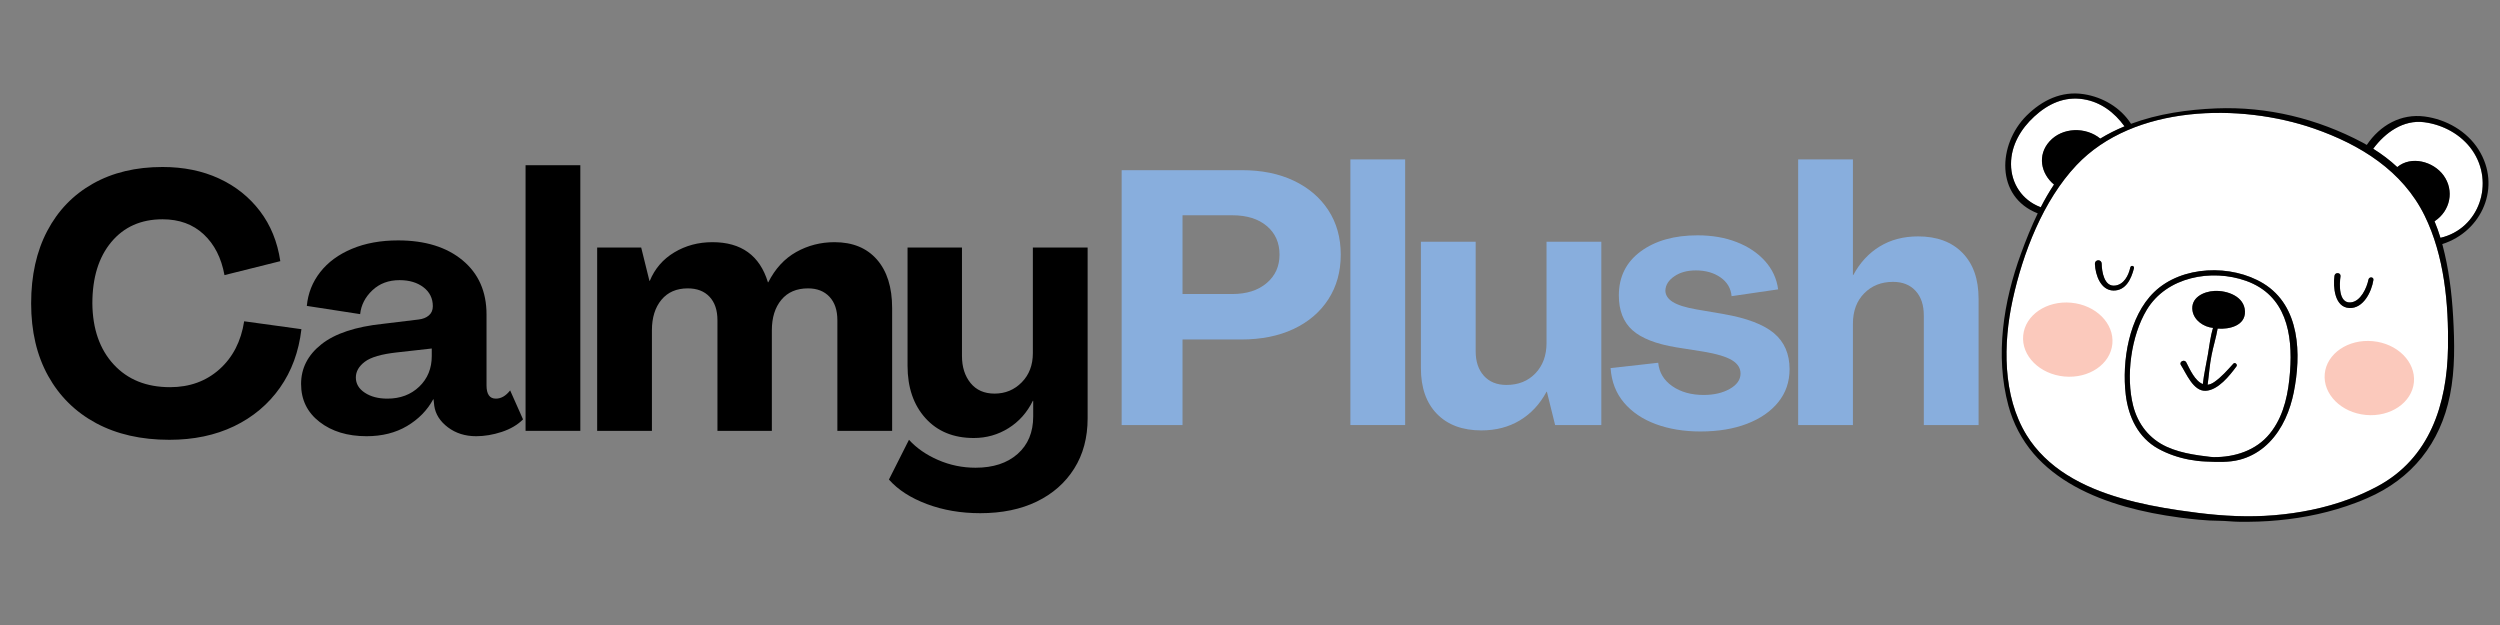 <svg version="1.2" preserveAspectRatio="xMidYMid meet" height="500" viewBox="0 0 1500 375" zoomAndPan="magnify" width="2000" xmlns:xlink="http://www.w3.org/1999/xlink" xmlns="http://www.w3.org/2000/svg"><rect x="0" y="0" width="1500" height="375" fill="#808080" stroke="none"/><defs><clipPath id="07c2a05c1b"><rect height="219" y="0" width="531" x="0"></rect></clipPath><clipPath id="3ff6cbd3a8"><rect height="216" y="0" width="644" x="0"></rect></clipPath><clipPath id="b295b740db"><path d="M 1201 56 L 1494 56 L 1494 313.18 L 1201 313.18 Z M 1201 56"></path></clipPath></defs><g id="eb8db3c230"><g transform="matrix(1,0,0,1,660,92)"><g clip-path="url(#07c2a05c1b)"><g style="fill:#88aedd;fill-opacity:1;"><g transform="translate(1.186, 163.024)"><path d="M 11.812 0 L 11.812 -152.922 L 83.984 -152.922 C 95.867 -152.922 106.25 -150.805 115.125 -146.578 C 124 -142.359 130.906 -136.453 135.844 -128.859 C 140.789 -121.273 143.266 -112.398 143.266 -102.234 C 143.266 -92.066 140.789 -83.148 135.844 -75.484 C 130.906 -67.828 123.961 -61.883 115.016 -57.656 C 106.066 -53.438 95.578 -51.328 83.547 -51.328 L 48.328 -51.328 L 48.328 0 Z M 48.328 -78.609 L 78.188 -78.609 C 86.77 -78.609 93.641 -80.789 98.797 -85.156 C 103.953 -89.531 106.531 -95.223 106.531 -102.234 C 106.531 -109.391 103.988 -115.113 98.906 -119.406 C 93.82 -123.707 86.914 -125.859 78.188 -125.859 L 48.328 -125.859 Z M 48.328 -78.609" style="stroke:none"></path></g></g><g style="fill:#88aedd;fill-opacity:1;"><g transform="translate(141.639, 163.024)"><path d="M 8.594 0 L 8.594 -159.375 L 41.453 -159.375 L 41.453 0 Z M 8.594 0" style="stroke:none"></path></g></g><g style="fill:#88aedd;fill-opacity:1;"><g transform="translate(184.589, 163.024)"><path d="M 44.25 3.219 C 32.938 3.219 24.055 -0.07 17.609 -6.656 C 11.172 -13.238 7.953 -22.406 7.953 -34.156 L 7.953 -109.969 L 40.812 -109.969 L 40.812 -44.25 C 40.812 -38.094 42.457 -33.188 45.75 -29.531 C 49.039 -25.883 53.551 -24.062 59.281 -24.062 C 66.438 -24.062 72.234 -26.383 76.672 -31.031 C 81.109 -35.688 83.328 -41.738 83.328 -49.188 L 83.328 -109.969 L 116.203 -109.969 L 116.203 0 L 88.484 0 L 83.547 -19.969 L 83.328 -19.969 C 79.328 -12.531 73.992 -6.805 67.328 -2.797 C 60.672 1.211 52.977 3.219 44.25 3.219 Z M 44.25 3.219" style="stroke:none"></path></g></g><g style="fill:#88aedd;fill-opacity:1;"><g transform="translate(302.492, 163.024)"><path d="M 57.781 3.859 C 47.895 3.859 38.977 2.395 31.031 -0.531 C 23.082 -3.469 16.707 -7.766 11.906 -13.422 C 7.113 -19.078 4.43 -25.988 3.859 -34.156 L 32.438 -37.375 C 33.008 -31.5 35.836 -26.805 40.922 -23.297 C 46.004 -19.797 52.266 -18.047 59.703 -18.047 C 65.859 -18.047 71.082 -19.258 75.375 -21.688 C 79.676 -24.125 81.828 -27.203 81.828 -30.922 C 81.828 -34.223 80.07 -36.91 76.562 -38.984 C 73.062 -41.055 67.441 -42.738 59.703 -44.031 L 43.391 -46.609 C 31.211 -48.609 22.406 -52.039 16.969 -56.906 C 11.531 -61.781 8.812 -68.727 8.812 -77.75 C 8.812 -88.914 13.176 -97.719 21.906 -104.156 C 30.645 -110.602 42.031 -113.828 56.062 -113.828 C 64.789 -113.828 72.629 -112.469 79.578 -109.75 C 86.523 -107.031 92.18 -103.234 96.547 -98.359 C 100.91 -93.492 103.523 -87.844 104.391 -81.406 L 76.469 -77.328 C 76.031 -82.047 73.805 -85.801 69.797 -88.594 C 65.797 -91.383 60.859 -92.781 54.984 -92.781 C 49.828 -92.781 45.531 -91.598 42.094 -89.234 C 38.656 -86.879 36.867 -84.051 36.734 -80.75 C 36.734 -78.031 38.195 -75.738 41.125 -73.875 C 44.062 -72.02 48.82 -70.52 55.406 -69.375 L 71.734 -66.578 C 85.629 -64.148 95.688 -60.32 101.906 -55.094 C 108.133 -49.863 111.25 -42.664 111.25 -33.5 C 111.25 -25.914 108.992 -19.332 104.484 -13.75 C 99.973 -8.164 93.707 -3.832 85.688 -0.75 C 77.676 2.32 68.375 3.859 57.781 3.859 Z M 57.781 3.859" style="stroke:none"></path></g></g><g style="fill:#88aedd;fill-opacity:1;"><g transform="translate(410.301, 163.024)"><path d="M 8.594 0 L 8.594 -159.375 L 41.453 -159.375 L 41.453 -90 L 41.672 -90 C 45.68 -97.438 50.977 -103.16 57.562 -107.172 C 64.145 -111.18 71.805 -113.188 80.547 -113.188 C 91.859 -113.188 100.734 -109.895 107.172 -103.312 C 113.617 -96.727 116.844 -87.562 116.844 -75.812 L 116.844 0 L 83.984 0 L 83.984 -65.719 C 83.984 -72.02 82.332 -76.957 79.031 -80.531 C 75.738 -84.113 71.234 -85.906 65.516 -85.906 C 58.492 -85.906 52.727 -83.613 48.219 -79.031 C 43.707 -74.457 41.453 -68.375 41.453 -60.781 L 41.453 0 Z M 8.594 0" style="stroke:none"></path></g></g></g></g><g transform="matrix(1,0,0,1,11,97)"><g clip-path="url(#3ff6cbd3a8)"><g style="fill:#000000;fill-opacity:1;"><g transform="translate(1.247, 161.508)"><path d="M 89.359 5.375 C 72.461 5.375 57.816 2.047 45.422 -4.609 C 33.035 -11.273 23.441 -20.727 16.641 -32.969 C 9.836 -45.219 6.438 -59.719 6.438 -76.469 C 6.438 -93.219 9.66 -107.711 16.109 -119.953 C 22.555 -132.203 31.688 -141.656 43.5 -148.312 C 55.312 -154.977 69.238 -158.312 85.281 -158.312 C 97.875 -158.312 109.145 -156.02 119.094 -151.438 C 129.051 -146.852 137.25 -140.336 143.688 -131.891 C 150.133 -123.441 154.219 -113.414 155.938 -101.812 L 122.438 -93.438 C 120.57 -103.75 116.414 -111.91 109.969 -117.922 C 103.531 -123.93 95.301 -126.938 85.281 -126.938 C 72.383 -126.938 62.141 -122.391 54.547 -113.297 C 46.961 -104.211 43.172 -91.938 43.172 -76.469 C 43.316 -61.145 47.578 -48.938 55.953 -39.844 C 64.328 -30.75 75.602 -26.203 89.781 -26.203 C 101.52 -26.203 111.398 -29.781 119.422 -36.938 C 127.441 -44.102 132.383 -53.703 134.25 -65.734 L 168.609 -61 C 167.035 -47.539 162.738 -35.832 155.719 -25.875 C 148.707 -15.926 139.547 -8.227 128.234 -2.781 C 116.922 2.656 103.961 5.375 89.359 5.375 Z M 89.359 5.375" style="stroke:none"></path></g></g><g style="fill:#000000;fill-opacity:1;"><g transform="translate(166.431, 161.508)"><path d="M 42.531 3.219 C 31.07 3.219 21.656 0.352 14.281 -5.375 C 6.906 -11.102 3.219 -18.691 3.219 -28.141 C 3.219 -37.586 7.297 -45.531 15.453 -51.969 C 23.617 -58.414 35.938 -62.5 52.406 -64.219 L 73.672 -66.797 C 76.254 -67.086 78.332 -67.91 79.906 -69.266 C 81.477 -70.629 82.266 -72.457 82.266 -74.75 C 82.266 -79.477 80.398 -83.27 76.672 -86.125 C 72.953 -88.988 68.16 -90.422 62.297 -90.422 C 55.703 -90.422 50.254 -88.379 45.953 -84.297 C 41.66 -80.223 39.227 -75.469 38.656 -70.031 L 6.656 -74.969 C 7.375 -82.551 10.055 -89.312 14.703 -95.25 C 19.359 -101.195 25.695 -105.852 33.719 -109.219 C 41.738 -112.582 50.977 -114.266 61.438 -114.266 C 77.613 -114.266 90.5 -110.289 100.094 -102.344 C 109.688 -94.395 114.484 -83.551 114.484 -69.812 L 114.484 -27.281 C 114.484 -21.977 116.348 -19.328 120.078 -19.328 C 123.223 -19.328 126.082 -20.973 128.656 -24.266 L 136.391 -6.875 C 133.098 -3.582 128.836 -1.078 123.609 0.641 C 118.391 2.359 113.27 3.219 108.25 3.219 C 101.664 3.219 96.008 1.43 91.281 -2.141 C 86.562 -5.723 83.844 -10.02 83.125 -15.031 L 82.703 -18.906 L 82.484 -18.906 C 78.898 -12.312 73.672 -6.973 66.797 -2.891 C 59.922 1.18 51.832 3.219 42.531 3.219 Z M 54.984 -19.328 C 62.723 -19.328 69.098 -21.723 74.109 -26.516 C 79.117 -31.316 81.625 -37.441 81.625 -44.891 L 81.625 -49.406 L 60.578 -47.047 C 51.41 -46.035 45.035 -44.172 41.453 -41.453 C 37.867 -38.734 36.078 -35.582 36.078 -32 C 36.078 -28.281 37.867 -25.238 41.453 -22.875 C 45.035 -20.508 49.547 -19.328 54.984 -19.328 Z M 54.984 -19.328" style="stroke:none"></path></g></g><g style="fill:#000000;fill-opacity:1;"><g transform="translate(295.743, 161.508)"><path d="M 8.594 0 L 8.594 -159.375 L 41.453 -159.375 L 41.453 0 Z M 8.594 0" style="stroke:none"></path></g></g><g style="fill:#000000;fill-opacity:1;"><g transform="translate(338.703, 161.508)"><path d="M 8.594 0 L 8.594 -109.969 L 35.016 -109.969 L 39.953 -90 L 40.172 -90 C 43.172 -97.301 48.07 -102.992 54.875 -107.078 C 61.676 -111.16 69.301 -113.203 77.75 -113.203 C 95.082 -113.203 106.18 -105.18 111.047 -89.141 L 111.266 -89.141 C 115.422 -97.305 121.004 -103.359 128.016 -107.297 C 135.035 -111.234 142.695 -113.203 151 -113.203 C 161.883 -113.203 170.367 -109.727 176.453 -102.781 C 182.535 -95.832 185.578 -86.129 185.578 -73.672 L 185.578 0 L 152.719 0 L 152.719 -66.375 C 152.719 -72.383 151.141 -77.07 147.984 -80.438 C 144.836 -83.801 140.547 -85.484 135.109 -85.484 C 128.234 -85.484 122.895 -83.191 119.094 -78.609 C 115.301 -74.023 113.406 -67.941 113.406 -60.359 L 113.406 0 L 80.766 0 L 80.766 -66.375 C 80.766 -72.383 79.188 -77.07 76.031 -80.438 C 72.883 -83.801 68.52 -85.484 62.938 -85.484 C 56.207 -85.484 50.941 -83.191 47.141 -78.609 C 43.348 -74.023 41.453 -67.941 41.453 -60.359 L 41.453 0 Z M 8.594 0" style="stroke:none"></path></g></g><g style="fill:#000000;fill-opacity:1;"><g transform="translate(525.153, 161.508)"><path d="M 51.984 49.406 C 40.379 49.406 29.707 47.578 19.969 43.922 C 10.238 40.273 2.648 35.375 -2.797 29.219 L 9.234 5.375 C 13.816 10.383 19.648 14.426 26.734 17.5 C 33.828 20.582 41.312 22.125 49.188 22.125 C 59.781 22.125 68.191 19.363 74.422 13.844 C 80.648 8.332 83.766 0.852 83.766 -8.594 L 83.766 -18.047 L 83.562 -18.047 C 80.125 -11.023 75.254 -5.547 68.953 -1.609 C 62.648 2.328 55.703 4.297 48.109 4.297 C 35.941 4.297 26.273 0.32 19.109 -7.625 C 11.953 -15.57 8.375 -26.062 8.375 -39.094 L 8.375 -109.969 L 41.031 -109.969 L 41.031 -44.891 C 41.031 -38.305 42.75 -32.898 46.188 -28.672 C 49.625 -24.453 54.422 -22.344 60.578 -22.344 C 67.016 -22.344 72.453 -24.598 76.891 -29.109 C 81.336 -33.617 83.562 -39.453 83.562 -46.609 L 83.562 -109.969 L 116.422 -109.969 L 116.422 -7.516 C 116.422 4.078 113.734 14.133 108.359 22.656 C 102.992 31.176 95.516 37.766 85.922 42.422 C 76.328 47.078 65.016 49.406 51.984 49.406 Z M 51.984 49.406" style="stroke:none"></path></g></g></g></g><path d="M 1224.137 124.285 C 1213.305 120.102 1206.613 110.109 1206.613 98.496 C 1206.57 87.246 1212.535 77.297 1220.605 69.902 C 1228.883 62.309 1238.617 57.762 1249.977 59.547 C 1260.484 61.211 1268.637 67.465 1274.723 75.832 C 1269.691 77.906 1264.824 80.34 1260.16 83.184 C 1251.438 76.035 1237.441 76.32 1229.734 84.848 C 1222.27 93.094 1224.5 104.18 1232.41 110.762 C 1229.492 115.148 1226.855 119.695 1224.461 124.406 C 1224.34 124.367 1224.258 124.324 1224.137 124.285 Z M 1454.797 129.402 C 1466.602 153.488 1469.238 182.242 1468.793 208.723 C 1468.223 242.551 1457.879 274.922 1426.48 291.777 C 1420.844 294.781 1415 297.422 1408.996 299.613 C 1394.676 304.895 1379.586 307.859 1364.414 309.117 C 1349.082 310.379 1333.988 309.605 1318.777 307.695 C 1315.004 307.211 1311.191 306.723 1307.418 306.152 C 1295.613 304.406 1283.891 302.172 1272.449 298.844 C 1261.172 295.555 1250.098 291.168 1240.121 284.871 C 1230.426 278.781 1221.906 270.777 1215.902 260.992 C 1201.461 237.477 1201.906 206 1207.586 179.926 C 1213.711 151.863 1225.84 120.344 1245.84 99.145 C 1280.238 62.676 1344.254 61.781 1388.43 77.133 C 1416.055 86.758 1441.531 102.434 1454.797 129.402 Z M 1280.359 161 C 1280.766 159.418 1278.535 158.887 1278.172 160.512 C 1277.156 165.223 1274.438 170.707 1269.043 171.355 C 1262.473 172.168 1261.094 162.988 1261.012 158.32 C 1260.969 155.355 1256.793 155.477 1256.953 158.48 C 1257.238 164.859 1260.363 174.199 1268.07 174.32 C 1275.613 174.402 1278.777 167.172 1280.359 161 Z M 1358.047 170.098 C 1338.898 158.402 1309.121 159.215 1292.531 175.215 C 1277.32 189.875 1273.059 216.723 1275.453 236.867 C 1277.035 250.148 1282.957 262.617 1294.965 269.234 C 1300.727 272.402 1307.055 274.555 1313.504 275.773 C 1316.75 276.383 1320.074 276.789 1323.402 276.91 C 1330.219 277.195 1337.074 277.562 1343.727 275.855 C 1349.082 274.477 1354.109 271.875 1358.371 268.344 C 1367.215 261.031 1372.609 250.227 1375.367 239.262 C 1375.691 238.043 1375.977 236.785 1376.219 235.566 C 1380.844 212.66 1380.195 183.664 1358.047 170.098 Z M 1424.047 167.984 C 1424.332 166.078 1421.492 165.914 1421.125 167.703 C 1420.113 172.738 1416.461 180.777 1410.621 181.43 C 1403.074 182.281 1403.641 170.543 1404.332 165.793 C 1404.656 163.477 1401.047 163.152 1400.723 165.469 C 1399.828 172.047 1400.723 184.352 1409.605 184.801 C 1418.004 185.207 1422.953 174.973 1424.047 167.984 Z M 1374.027 222.938 C 1373.094 235.324 1370.742 248.035 1363.32 258.309 C 1362.832 258.961 1362.344 259.652 1361.816 260.262 C 1353.625 270.332 1340.805 274.395 1328.148 274.273 C 1326.727 274.273 1325.27 273.988 1323.848 273.824 C 1321.051 273.5 1318.25 273.133 1315.449 272.605 C 1310.176 271.672 1304.902 270.293 1299.996 268.059 C 1289.609 263.305 1282.754 254.535 1279.914 243.527 C 1275.41 225.82 1278.578 201.613 1288.07 185.855 C 1300.035 166.035 1326.93 161.121 1347.66 168.512 C 1371.676 177.125 1375.73 200.273 1374.027 222.938 Z M 1346.973 186.789 C 1346.645 177.812 1336.262 174.199 1328.715 174.566 C 1322.023 174.891 1314.152 178.668 1315.531 186.629 C 1316.504 192.273 1322.184 196.172 1327.824 196.738 C 1326.242 202.02 1325.672 207.301 1324.742 212.703 C 1323.727 218.672 1322.348 224.438 1321.699 230.449 C 1317.074 228.664 1313.949 221.676 1311.758 217.414 C 1310.703 215.34 1307.336 217.047 1308.516 218.957 C 1311.801 224.156 1315.977 234.836 1323.402 234.469 C 1330.906 234.105 1337.844 225.293 1341.859 219.848 C 1342.672 218.711 1341.008 217.086 1340.035 218.184 C 1336.547 222.043 1332.895 226.266 1328.555 229.23 C 1327.133 230.207 1325.836 230.691 1324.578 230.855 C 1325.391 224.926 1325.754 218.957 1326.93 213.105 C 1327.984 207.746 1329.648 202.547 1330.582 197.145 C 1337.641 197.715 1347.297 195.359 1346.973 186.789 Z M 1454.512 73.355 C 1442.016 71.73 1431.105 79.527 1423.883 89.277 C 1429.156 92.566 1433.984 96.223 1438.324 100.281 C 1446.723 93.297 1459.988 96.91 1466.074 105.238 C 1472.727 114.375 1470.129 126.52 1460.84 132.691 C 1460.801 132.734 1460.719 132.734 1460.68 132.773 C 1462.016 135.98 1463.191 139.273 1464.246 142.723 C 1487.695 137.242 1496.824 109.543 1483.273 90.168 C 1476.703 80.707 1465.789 74.816 1454.512 73.355 Z M 1454.512 73.355" style="stroke:none;fill-rule:nonzero;fill:#ffffff;fill-opacity:1;"></path><g clip-path="url(#b295b740db)" clip-rule="nonzero"><path d="M 1454.836 69.902 C 1440.559 68.035 1428.023 75.145 1420.07 86.961 C 1419.219 86.473 1418.367 85.988 1417.477 85.5 C 1390.418 71.164 1360.438 63.812 1329.77 65.031 C 1312.691 65.719 1294.883 68.238 1278.617 74.289 C 1272.371 64.543 1261.66 58.246 1250.262 56.5 C 1236.957 54.43 1225.273 60.117 1215.902 69.418 C 1198.703 86.594 1197.039 118.031 1222.637 128.023 C 1218.82 135.902 1215.578 143.984 1212.656 151.984 C 1202.066 180.902 1196.918 213.148 1205.031 243.363 C 1207.871 253.965 1213.02 263.793 1220.121 272.121 C 1227.016 280.16 1235.535 286.617 1244.742 291.734 C 1254.316 297.055 1264.621 300.953 1275.168 303.961 C 1285.797 306.965 1296.668 309.035 1307.621 310.5 C 1311.555 311.027 1315.492 311.473 1319.426 311.84 C 1323.688 312.246 1327.824 312.449 1332.082 312.488 C 1335.734 312.531 1339.465 313.016 1343.117 313.059 C 1351.109 313.18 1359.059 312.938 1367.012 312.164 C 1382.871 310.703 1398.57 307.332 1413.457 301.688 C 1415.77 300.793 1418.082 299.898 1420.355 298.883 C 1447.211 287.27 1464.168 265.945 1469.969 237.191 C 1473.09 221.676 1472.766 205.676 1471.875 189.918 C 1471.062 175.5 1469.238 161.082 1465.547 147.109 C 1465.504 146.906 1465.426 146.664 1465.344 146.461 C 1489.277 138.867 1501.082 111.855 1487.129 89.762 C 1480.148 78.676 1467.738 71.609 1454.836 69.902 Z M 1206.613 98.453 C 1206.57 87.203 1212.535 77.254 1220.605 69.863 C 1228.883 62.27 1238.617 57.719 1249.977 59.508 C 1260.484 61.172 1268.637 67.426 1274.723 75.793 C 1269.691 77.863 1264.824 80.301 1260.16 83.145 C 1251.438 75.996 1237.441 76.281 1229.734 84.809 C 1222.27 93.055 1224.5 104.141 1232.41 110.719 C 1229.492 115.105 1226.855 119.656 1224.461 124.367 C 1224.379 124.324 1224.258 124.246 1224.137 124.203 C 1213.348 120.102 1206.613 110.109 1206.613 98.453 Z M 1468.793 208.762 C 1468.223 242.594 1457.879 274.961 1426.48 291.816 C 1420.844 294.82 1415 297.461 1408.996 299.656 C 1394.676 304.934 1379.586 307.898 1364.414 309.16 C 1349.082 310.418 1333.988 309.645 1318.777 307.738 C 1315.004 307.25 1311.191 306.762 1307.418 306.195 C 1295.613 304.449 1283.891 302.215 1272.449 298.883 C 1261.172 295.594 1250.098 291.207 1240.121 284.914 C 1230.426 278.82 1221.906 270.82 1215.902 261.031 C 1201.461 237.477 1201.906 206 1207.586 179.926 C 1213.711 151.863 1225.84 120.344 1245.84 99.145 C 1280.238 62.676 1344.254 61.781 1388.43 77.133 C 1416.094 86.758 1441.531 102.395 1454.797 129.402 C 1466.602 153.488 1469.238 182.281 1468.793 208.762 Z M 1464.289 142.684 C 1463.234 139.273 1462.059 135.941 1460.719 132.734 C 1460.758 132.691 1460.84 132.691 1460.879 132.652 C 1470.172 126.52 1472.766 114.336 1466.113 105.195 C 1460.027 96.871 1446.766 93.215 1438.367 100.242 C 1434.027 96.18 1429.199 92.523 1423.926 89.234 C 1431.145 79.488 1442.059 71.691 1454.551 73.316 C 1465.828 74.777 1476.742 80.668 1483.355 90.09 C 1496.863 109.5 1487.734 137.199 1464.289 142.684 Z M 1346.973 186.789 C 1347.297 195.359 1337.641 197.715 1330.582 197.145 C 1329.648 202.547 1327.984 207.746 1326.93 213.105 C 1325.754 218.957 1325.391 224.965 1324.578 230.855 C 1325.797 230.734 1327.133 230.207 1328.555 229.23 C 1332.855 226.266 1336.504 222.043 1340.035 218.184 C 1341.008 217.129 1342.711 218.754 1341.859 219.848 C 1337.844 225.293 1330.906 234.105 1323.402 234.469 C 1316.02 234.836 1311.84 224.156 1308.516 218.957 C 1307.297 217.047 1310.664 215.34 1311.758 217.414 C 1313.91 221.676 1317.031 228.664 1321.699 230.449 C 1322.348 224.438 1323.727 218.672 1324.742 212.703 C 1325.672 207.301 1326.199 201.98 1327.824 196.738 C 1322.184 196.172 1316.547 192.273 1315.531 186.629 C 1314.152 178.668 1322.023 174.891 1328.715 174.566 C 1336.262 174.199 1346.645 177.812 1346.973 186.789 Z M 1268.07 174.32 C 1260.363 174.199 1257.238 164.898 1256.953 158.48 C 1256.832 155.477 1260.969 155.355 1261.012 158.32 C 1261.094 162.988 1262.512 172.168 1269.043 171.355 C 1274.398 170.707 1277.156 165.223 1278.172 160.512 C 1278.535 158.93 1280.766 159.457 1280.359 161 C 1278.777 167.172 1275.613 174.402 1268.07 174.32 Z M 1424.047 167.984 C 1422.992 174.973 1418.043 185.246 1409.566 184.801 C 1400.68 184.352 1399.789 172.047 1400.68 165.469 C 1401.004 163.152 1404.617 163.477 1404.289 165.793 C 1403.602 170.543 1403.074 182.281 1410.578 181.43 C 1416.461 180.777 1420.07 172.738 1421.086 167.703 C 1421.492 165.875 1424.332 166.078 1424.047 167.984 Z M 1358.047 170.098 C 1338.898 158.402 1309.121 159.215 1292.531 175.215 C 1277.32 189.875 1273.059 216.723 1275.453 236.867 C 1277.035 250.148 1282.957 262.617 1294.965 269.234 C 1300.727 272.402 1307.055 274.555 1313.504 275.773 C 1316.75 276.383 1320.074 276.789 1323.402 276.91 C 1330.219 277.195 1337.074 277.562 1343.727 275.855 C 1349.082 274.477 1354.109 271.875 1358.371 268.344 C 1367.215 261.031 1372.609 250.227 1375.367 239.262 C 1375.691 238.043 1375.977 236.785 1376.219 235.566 C 1380.844 212.66 1380.195 183.664 1358.047 170.098 Z M 1374.027 222.938 C 1373.094 235.324 1370.742 248.035 1363.32 258.309 C 1362.832 258.961 1362.344 259.652 1361.816 260.262 C 1353.625 270.332 1340.805 274.395 1328.148 274.273 C 1326.727 274.273 1325.27 273.988 1323.848 273.824 C 1321.051 273.5 1318.25 273.133 1315.449 272.605 C 1310.176 271.672 1304.902 270.293 1299.996 268.059 C 1289.609 263.305 1282.754 254.535 1279.914 243.527 C 1275.41 225.82 1278.578 201.613 1288.07 185.855 C 1300.035 166.035 1326.93 161.121 1347.66 168.512 C 1371.676 177.125 1375.73 200.273 1374.027 222.938 Z M 1374.027 222.938" style="stroke:none;fill-rule:nonzero;fill:#000000;fill-opacity:1;"></path></g><path d="M 1267.422 206.285 C 1266.285 218.508 1253.383 227.281 1238.578 225.902 C 1223.812 224.52 1212.738 213.473 1213.914 201.25 C 1215.09 189.023 1227.949 180.25 1242.758 181.633 C 1257.523 183.012 1268.555 194.059 1267.422 206.285 Z M 1423.68 204.699 C 1408.914 203.32 1396.016 212.094 1394.84 224.316 C 1393.703 236.543 1404.738 247.59 1419.504 248.969 C 1434.27 250.352 1447.168 241.578 1448.348 229.352 C 1449.48 217.129 1438.449 206.082 1423.68 204.699 Z M 1423.68 204.699" style="stroke:none;fill-rule:nonzero;fill:#fbc9bc;fill-opacity:1;"></path></g></svg>